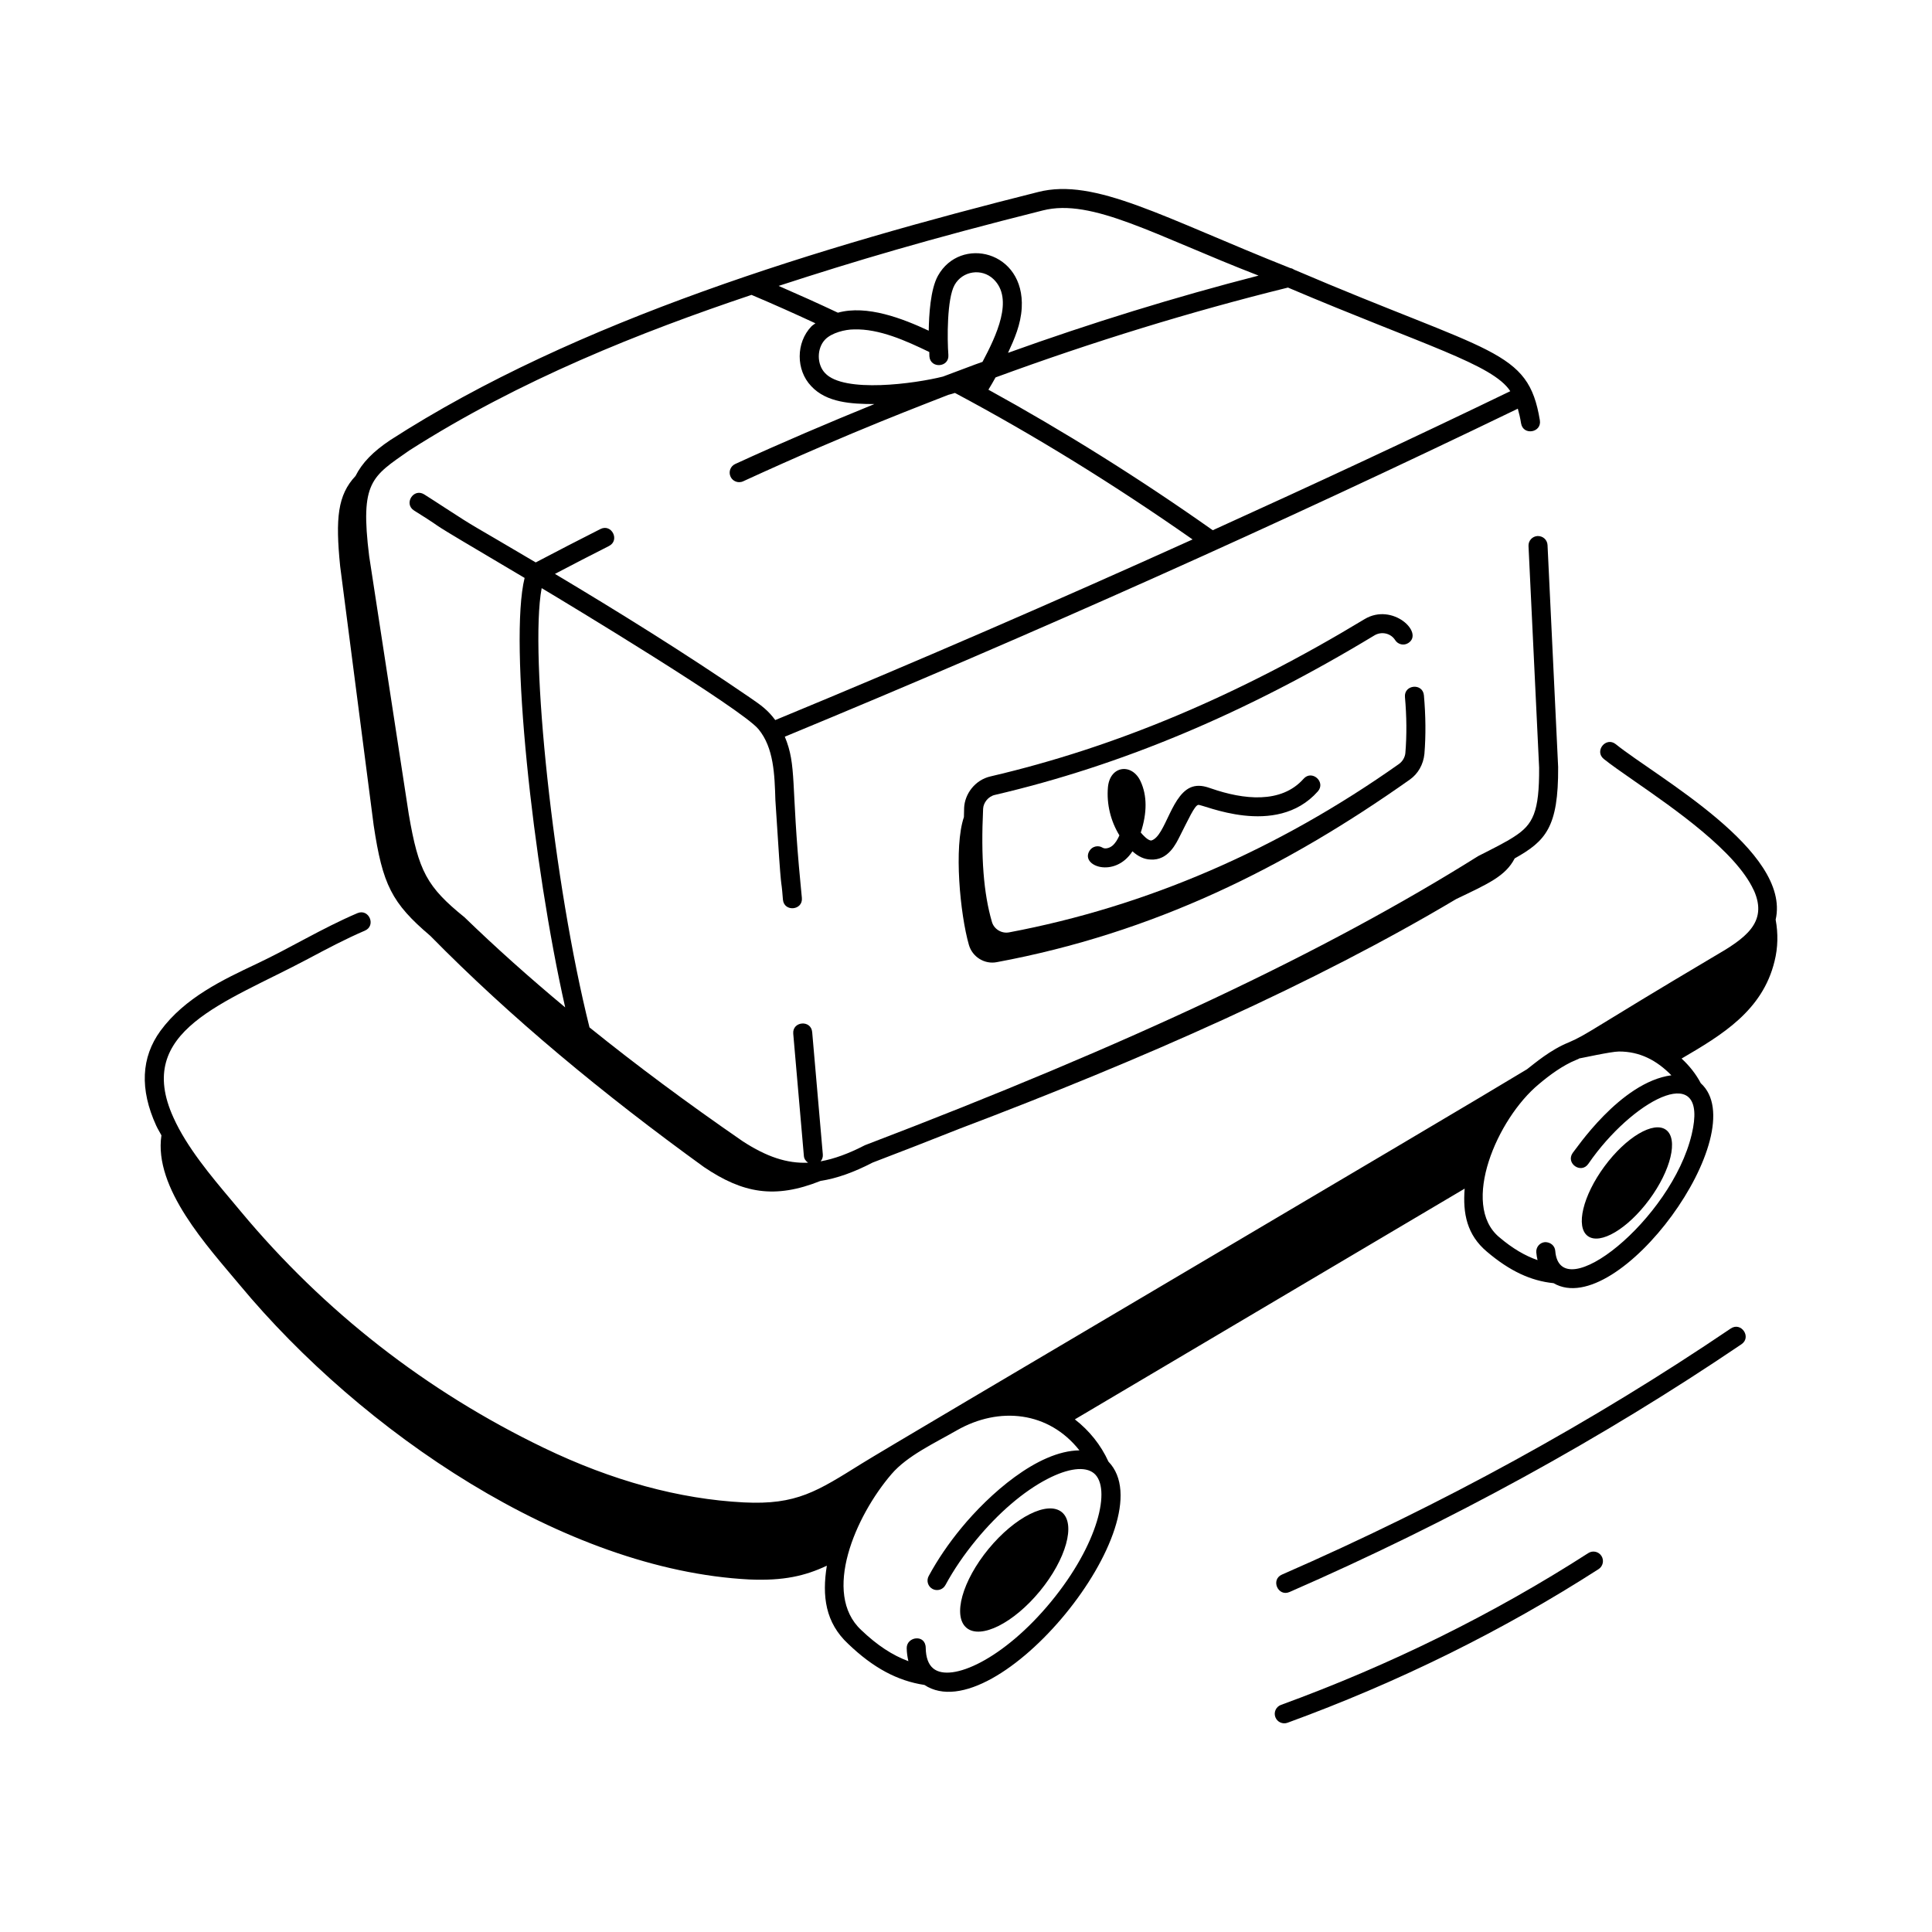 <svg width="65" height="65" viewBox="0 0 65 65" fill="none" xmlns="http://www.w3.org/2000/svg">
<path d="M33.259 52.111C32.374 53.187 32.044 54.376 32.52 54.769C32.997 55.161 34.101 54.607 34.986 53.532C35.87 52.457 36.201 51.267 35.724 50.875C35.248 50.483 34.144 51.036 33.259 52.111ZM53.98 39.242C53.253 40.229 53.002 41.278 53.419 41.585C53.836 41.893 54.763 41.342 55.491 40.356C56.218 39.37 56.469 38.321 56.053 38.013C55.635 37.706 54.708 38.256 53.98 39.242Z" fill="black"/>
<path d="M54.36 25.037C54.031 24.773 53.629 25.27 53.959 25.536C54.196 25.726 54.557 25.978 54.983 26.274C56.344 27.219 58.4 28.646 58.998 29.94C59.002 29.947 59.006 29.955 59.01 29.962C59.491 31.048 58.705 31.579 57.651 32.188C53.529 34.632 53.436 34.787 52.782 35.069C52.162 35.318 51.636 35.773 51.374 35.974C48.929 37.462 30.073 48.565 29.003 49.233C27.491 50.174 26.806 50.636 25.026 50.547C22.855 50.436 20.59 49.818 18.291 48.709C14.338 46.802 10.91 44.128 8.103 40.761L7.776 40.37C7.112 39.581 6.285 38.6 5.836 37.601C4.497 34.665 7.563 33.752 10.368 32.258C10.98 31.932 11.614 31.595 12.275 31.311C12.664 31.144 12.413 30.556 12.023 30.723C10.813 31.241 9.781 31.886 8.631 32.428C7.5 32.962 6.217 33.566 5.399 34.68C4.747 35.575 4.698 36.647 5.253 37.865C5.304 37.978 5.373 38.086 5.431 38.197C5.164 39.98 6.992 41.943 8.072 43.239C12.162 48.16 18.966 52.82 25.216 53.14C26.36 53.189 27.09 53.02 27.818 52.676C27.653 53.697 27.767 54.591 28.536 55.306C29.377 56.114 30.195 56.551 31.101 56.688C33.52 58.279 39.277 51.219 37.292 49.174C37.038 48.614 36.647 48.129 36.162 47.753C40.528 45.171 44.902 42.581 49.277 39.99C49.21 40.825 49.353 41.547 50.025 42.111C50.788 42.76 51.503 43.094 52.268 43.171C54.441 44.44 59.05 38.099 57.221 36.444C57.062 36.139 56.838 35.856 56.575 35.614C57.94 34.816 59.298 34.002 59.702 32.342C59.818 31.883 59.826 31.402 59.74 30.941C60.267 28.622 55.739 26.147 54.36 25.037ZM35.361 53.888C33.77 55.822 31.995 56.624 31.398 56.133C31.235 55.999 31.15 55.767 31.145 55.441C31.139 54.967 30.5 55.059 30.505 55.451C30.508 55.608 30.53 55.752 30.562 55.888C30.028 55.692 29.512 55.355 28.975 54.841C27.652 53.612 28.775 51.011 29.996 49.592C30.526 48.976 31.429 48.56 32.195 48.12C33.617 47.31 35.282 47.483 36.316 48.796C34.898 48.813 33.259 50.294 32.345 51.405C31.913 51.929 31.543 52.474 31.245 53.024C31.16 53.179 31.218 53.374 31.373 53.458C31.529 53.542 31.723 53.484 31.807 53.329C32.086 52.815 32.433 52.305 32.839 51.812C33.588 50.901 34.439 50.172 35.235 49.76C35.937 49.395 36.508 49.324 36.803 49.566C37.399 50.057 36.954 51.952 35.361 53.888ZM56.917 38.158C56.24 41.033 52.479 44.026 52.325 42.084C52.311 41.907 52.159 41.787 51.98 41.79C51.804 41.804 51.673 41.958 51.687 42.135C51.694 42.227 51.71 42.312 51.729 42.395C51.308 42.249 50.886 42.003 50.438 41.622C49.129 40.525 50.367 37.639 51.771 36.477C52.133 36.17 52.584 35.839 53.028 35.66C53.078 35.639 53.136 35.617 53.126 35.611C53.157 35.611 54.205 35.377 54.465 35.377C55.173 35.374 55.739 35.675 56.232 36.177C54.508 36.407 52.992 38.707 52.91 38.792C52.67 39.14 53.194 39.506 53.437 39.157L53.584 38.95C55.1 36.894 57.496 35.713 56.917 38.158Z" fill="black"/>
<path d="M34.927 6.46C27.669 8.282 19.383 10.771 13.126 14.809C12.549 15.196 12.183 15.571 11.961 16.014C11.36 16.654 11.282 17.436 11.444 19.049L12.572 27.767C12.872 29.758 13.173 30.378 14.479 31.487C17.175 34.23 20.284 36.804 23.685 39.265C24.991 40.147 26.064 40.347 27.607 39.73C28.154 39.647 28.725 39.441 29.36 39.113C30.356 38.733 31.317 38.358 32.255 37.985C38.501 35.619 44.224 33.086 48.993 30.247C50.06 29.736 50.652 29.479 50.96 28.88C52.001 28.296 52.434 27.837 52.422 25.806L52.065 18.338C52.056 18.162 51.913 18.03 51.73 18.034C51.553 18.043 51.417 18.193 51.425 18.369L51.782 25.824C51.791 27.328 51.575 27.738 50.957 28.139C50.668 28.332 50.24 28.544 49.734 28.801C44.586 32.03 38.04 35.117 29.1 38.529C28.547 38.814 28.065 38.99 27.609 39.072C27.662 39.01 27.691 38.927 27.683 38.839L27.325 34.724C27.288 34.302 26.651 34.358 26.688 34.78L27.046 38.894C27.054 38.992 27.112 39.065 27.188 39.118C26.468 39.148 25.792 38.917 24.994 38.401C23.116 37.106 21.406 35.835 19.833 34.566C18.621 29.722 17.804 22.005 18.224 19.787C19.018 20.26 24.942 23.835 25.518 24.532C26.034 25.157 26.061 26.055 26.087 26.923C26.319 30.609 26.261 29.233 26.341 30.27C26.381 30.689 27.018 30.632 26.978 30.209L26.933 29.735C26.605 26.35 26.812 25.769 26.404 24.785C34.781 21.323 43.073 17.613 51.065 13.75C51.107 13.897 51.145 14.057 51.175 14.244C51.245 14.666 51.876 14.556 51.807 14.14C51.411 11.736 50.214 11.928 43.545 9.075C43.505 9.048 43.461 9.027 43.412 9.02C39.142 7.327 36.842 5.971 34.927 6.46ZM35.084 7.08C36.739 6.658 38.863 7.926 42.343 9.272C39.538 9.994 36.711 10.865 33.914 11.871C34.132 11.398 34.343 10.919 34.375 10.359C34.483 8.431 32.307 7.929 31.556 9.278C31.301 9.737 31.255 10.601 31.246 11.126C30.373 10.718 29.169 10.249 28.19 10.52C27.537 10.212 26.874 9.914 26.196 9.619C28.776 8.779 31.23 8.048 35.084 7.08ZM27.759 11.425C27.977 11.196 28.437 11.083 28.726 11.083C29.579 11.055 30.48 11.464 31.265 11.843C31.268 11.893 31.265 11.942 31.269 11.992C31.302 12.41 31.94 12.366 31.907 11.942C31.866 11.409 31.857 10.054 32.115 9.589C32.383 9.11 33.032 9.016 33.424 9.391C34.121 10.055 33.513 11.31 33.055 12.175C32.958 12.209 32.947 12.207 31.723 12.67C30.794 12.905 28.391 13.237 27.758 12.552C27.477 12.258 27.477 11.721 27.759 11.425ZM25.228 23.468C23.02 21.956 20.772 20.563 18.67 19.308C19.276 18.991 19.882 18.676 20.488 18.37C20.866 18.179 20.577 17.608 20.2 17.799C19.475 18.165 18.75 18.541 18.024 18.922C15.705 17.549 16.11 17.825 14.957 17.075C14.729 16.926 14.501 16.778 14.271 16.633C13.911 16.409 13.574 16.951 13.931 17.176C15.445 18.122 13.567 17.029 17.65 19.444C17.12 21.582 17.925 29.068 19.015 33.893C17.807 32.887 16.68 31.88 15.629 30.862C14.362 29.836 14.081 29.316 13.752 27.389L12.42 18.709C12.111 16.208 12.504 16.041 13.768 15.157C17.494 12.778 21.566 11.169 25.284 9.921C26.026 10.235 26.735 10.552 27.434 10.877C27.389 10.914 27.335 10.942 27.296 10.984C26.775 11.529 26.775 12.45 27.292 12.991C27.808 13.549 28.649 13.593 29.418 13.594C27.869 14.226 26.307 14.889 24.735 15.611C24.574 15.685 24.504 15.875 24.578 16.035C24.631 16.153 24.748 16.222 24.868 16.222C24.913 16.222 24.959 16.213 25.002 16.193C28.748 14.472 31.245 13.55 31.916 13.28L31.917 13.281C31.996 13.261 32.061 13.241 32.128 13.22C34.797 14.642 37.482 16.301 40.123 18.149C35.493 20.241 30.805 22.275 26.083 24.226C25.835 23.892 25.618 23.734 25.228 23.468ZM50.812 13.161C47.524 14.751 44.177 16.308 40.802 17.839C38.311 16.08 35.778 14.499 33.254 13.111C33.337 12.976 33.416 12.838 33.494 12.698C36.757 11.499 40.066 10.482 43.332 9.675C47.9 11.617 50.219 12.25 50.812 13.161Z" fill="black"/>
<path d="M46.938 21.535C47.033 21.685 47.23 21.73 47.379 21.635C47.922 21.292 46.855 20.265 45.911 20.829C41.646 23.409 37.53 25.14 33.33 26.12C32.794 26.24 32.456 26.722 32.437 27.18C32.432 27.29 32.434 27.383 32.43 27.489C32.085 28.497 32.302 30.762 32.598 31.792C32.715 32.196 33.126 32.452 33.539 32.37C38.802 31.391 43.232 29.199 47.435 26.226C47.706 26.034 47.887 25.724 47.923 25.363C47.973 24.744 47.967 24.081 47.906 23.394C47.867 22.97 47.231 23.031 47.268 23.451C47.326 24.102 47.332 24.728 47.282 25.336C47.268 25.48 47.186 25.618 47.066 25.704C42.981 28.592 38.567 30.498 33.947 31.369C33.696 31.415 33.442 31.26 33.372 31.016C33.092 30.053 32.998 28.844 33.076 27.209C33.085 27.011 33.244 26.795 33.472 26.744C37.742 25.748 41.919 23.992 46.241 21.377C46.48 21.233 46.793 21.304 46.938 21.535Z" fill="black"/>
<path d="M37.097 28.52C36.949 28.427 36.75 28.472 36.656 28.622C36.333 29.138 37.505 29.561 38.1 28.641C38.298 28.82 38.497 28.91 38.705 28.918C39.312 28.96 39.579 28.356 39.692 28.136C39.984 27.565 40.188 27.104 40.312 27.08C40.447 27.042 42.923 28.218 44.336 26.627C44.618 26.309 44.136 25.884 43.857 26.202C43.102 27.052 41.828 26.901 40.754 26.529C40.6 26.476 40.408 26.409 40.189 26.451C39.41 26.605 39.228 28.147 38.73 28.279C38.613 28.274 38.456 28.099 38.38 28.01C38.597 27.345 38.595 26.766 38.374 26.288C38.088 25.665 37.34 25.75 37.275 26.489C37.226 27.052 37.367 27.625 37.661 28.105C37.603 28.238 37.528 28.367 37.425 28.453C37.322 28.539 37.175 28.569 37.097 28.52ZM58.229 44.696C53.577 47.847 48.497 50.632 43.13 52.975C42.741 53.145 42.999 53.731 43.386 53.561C48.788 51.203 53.904 48.399 58.589 45.226C58.939 44.989 58.581 44.46 58.229 44.696ZM53.436 52.252C50.258 54.297 46.779 56.016 43.098 57.359C42.932 57.419 42.846 57.603 42.907 57.769C42.968 57.936 43.153 58.02 43.317 57.96C47.044 56.6 50.564 54.861 53.783 52.791C53.931 52.695 53.974 52.497 53.879 52.348C53.783 52.199 53.586 52.156 53.436 52.252Z" fill="black"/>
</svg>
